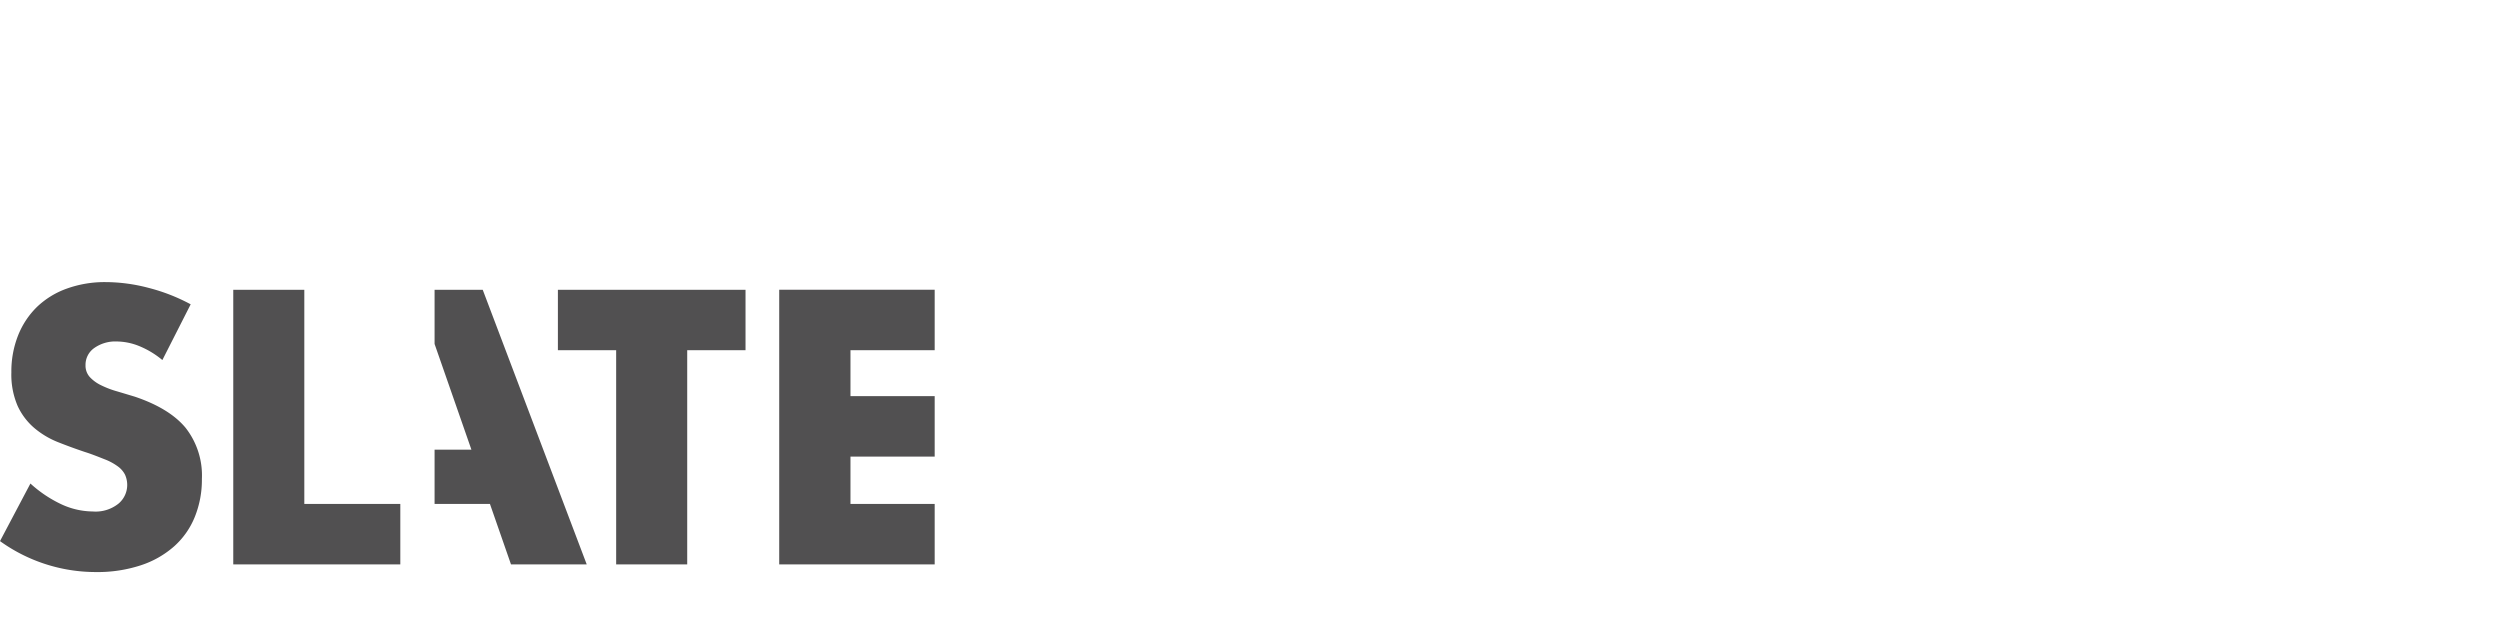<svg id="Layer_1" data-name="Layer 1" xmlns="http://www.w3.org/2000/svg" viewBox="0 0 475 122"><defs><style>.cls-1{fill:#515051;}</style></defs><title>press-logo-slate</title><path class="cls-1" d="M177.59,66.54h-16v8.72h16V86.75h-16v9h16v11.49H148.05V55.05h29.54ZM141.65,55.06V66.54H130.57v40.7h-13.5V66.54H106V55.06Zm-59.08,0h9.15l19.76,52.18H97.09l-4-11.49H82.57V85.44h7l-7-20.09V55.06Zm-38.25,0h13.5V95.75H76.06v11.49H44.32ZM17.9,66.13a3.88,3.88,0,0,0-1.65,3.25,3.23,3.23,0,0,0,.83,2.28,7.17,7.17,0,0,0,2.17,1.56,17.75,17.75,0,0,0,3,1.14c1.12.33,2.23.67,3.34,1q6.6,2.22,9.67,5.92A14.67,14.67,0,0,1,38.36,91,18.8,18.8,0,0,1,37,98.24a15,15,0,0,1-3.92,5.57,18,18,0,0,1-6.34,3.6,26.31,26.31,0,0,1-8.5,1.28A31.17,31.17,0,0,1,0,102.81L5.78,91.87a23.5,23.5,0,0,0,6,4,14.4,14.4,0,0,0,5.85,1.31,6.94,6.94,0,0,0,4.92-1.52,4.63,4.63,0,0,0,1.62-3.46,4.79,4.79,0,0,0-.41-2,4.43,4.43,0,0,0-1.38-1.59,10.59,10.59,0,0,0-2.51-1.35c-1.24-.49-2.5-1-3.76-1.39Q13.52,85,11,84a16.17,16.17,0,0,1-4.47-2.67,12.26,12.26,0,0,1-3.17-4.18,15,15,0,0,1-1.2-6.4,18.57,18.57,0,0,1,1.27-7A15.6,15.6,0,0,1,7,58.34a15.93,15.93,0,0,1,5.65-3.49,21.2,21.2,0,0,1,7.47-1.25,32.29,32.29,0,0,1,8.05,1.08,35.29,35.29,0,0,1,8.06,3.14L30.85,68.41a16.72,16.72,0,0,0-4.41-2.66,11.59,11.59,0,0,0-4.27-.87,6.93,6.93,0,0,0-4.27,1.25Z"/></svg>